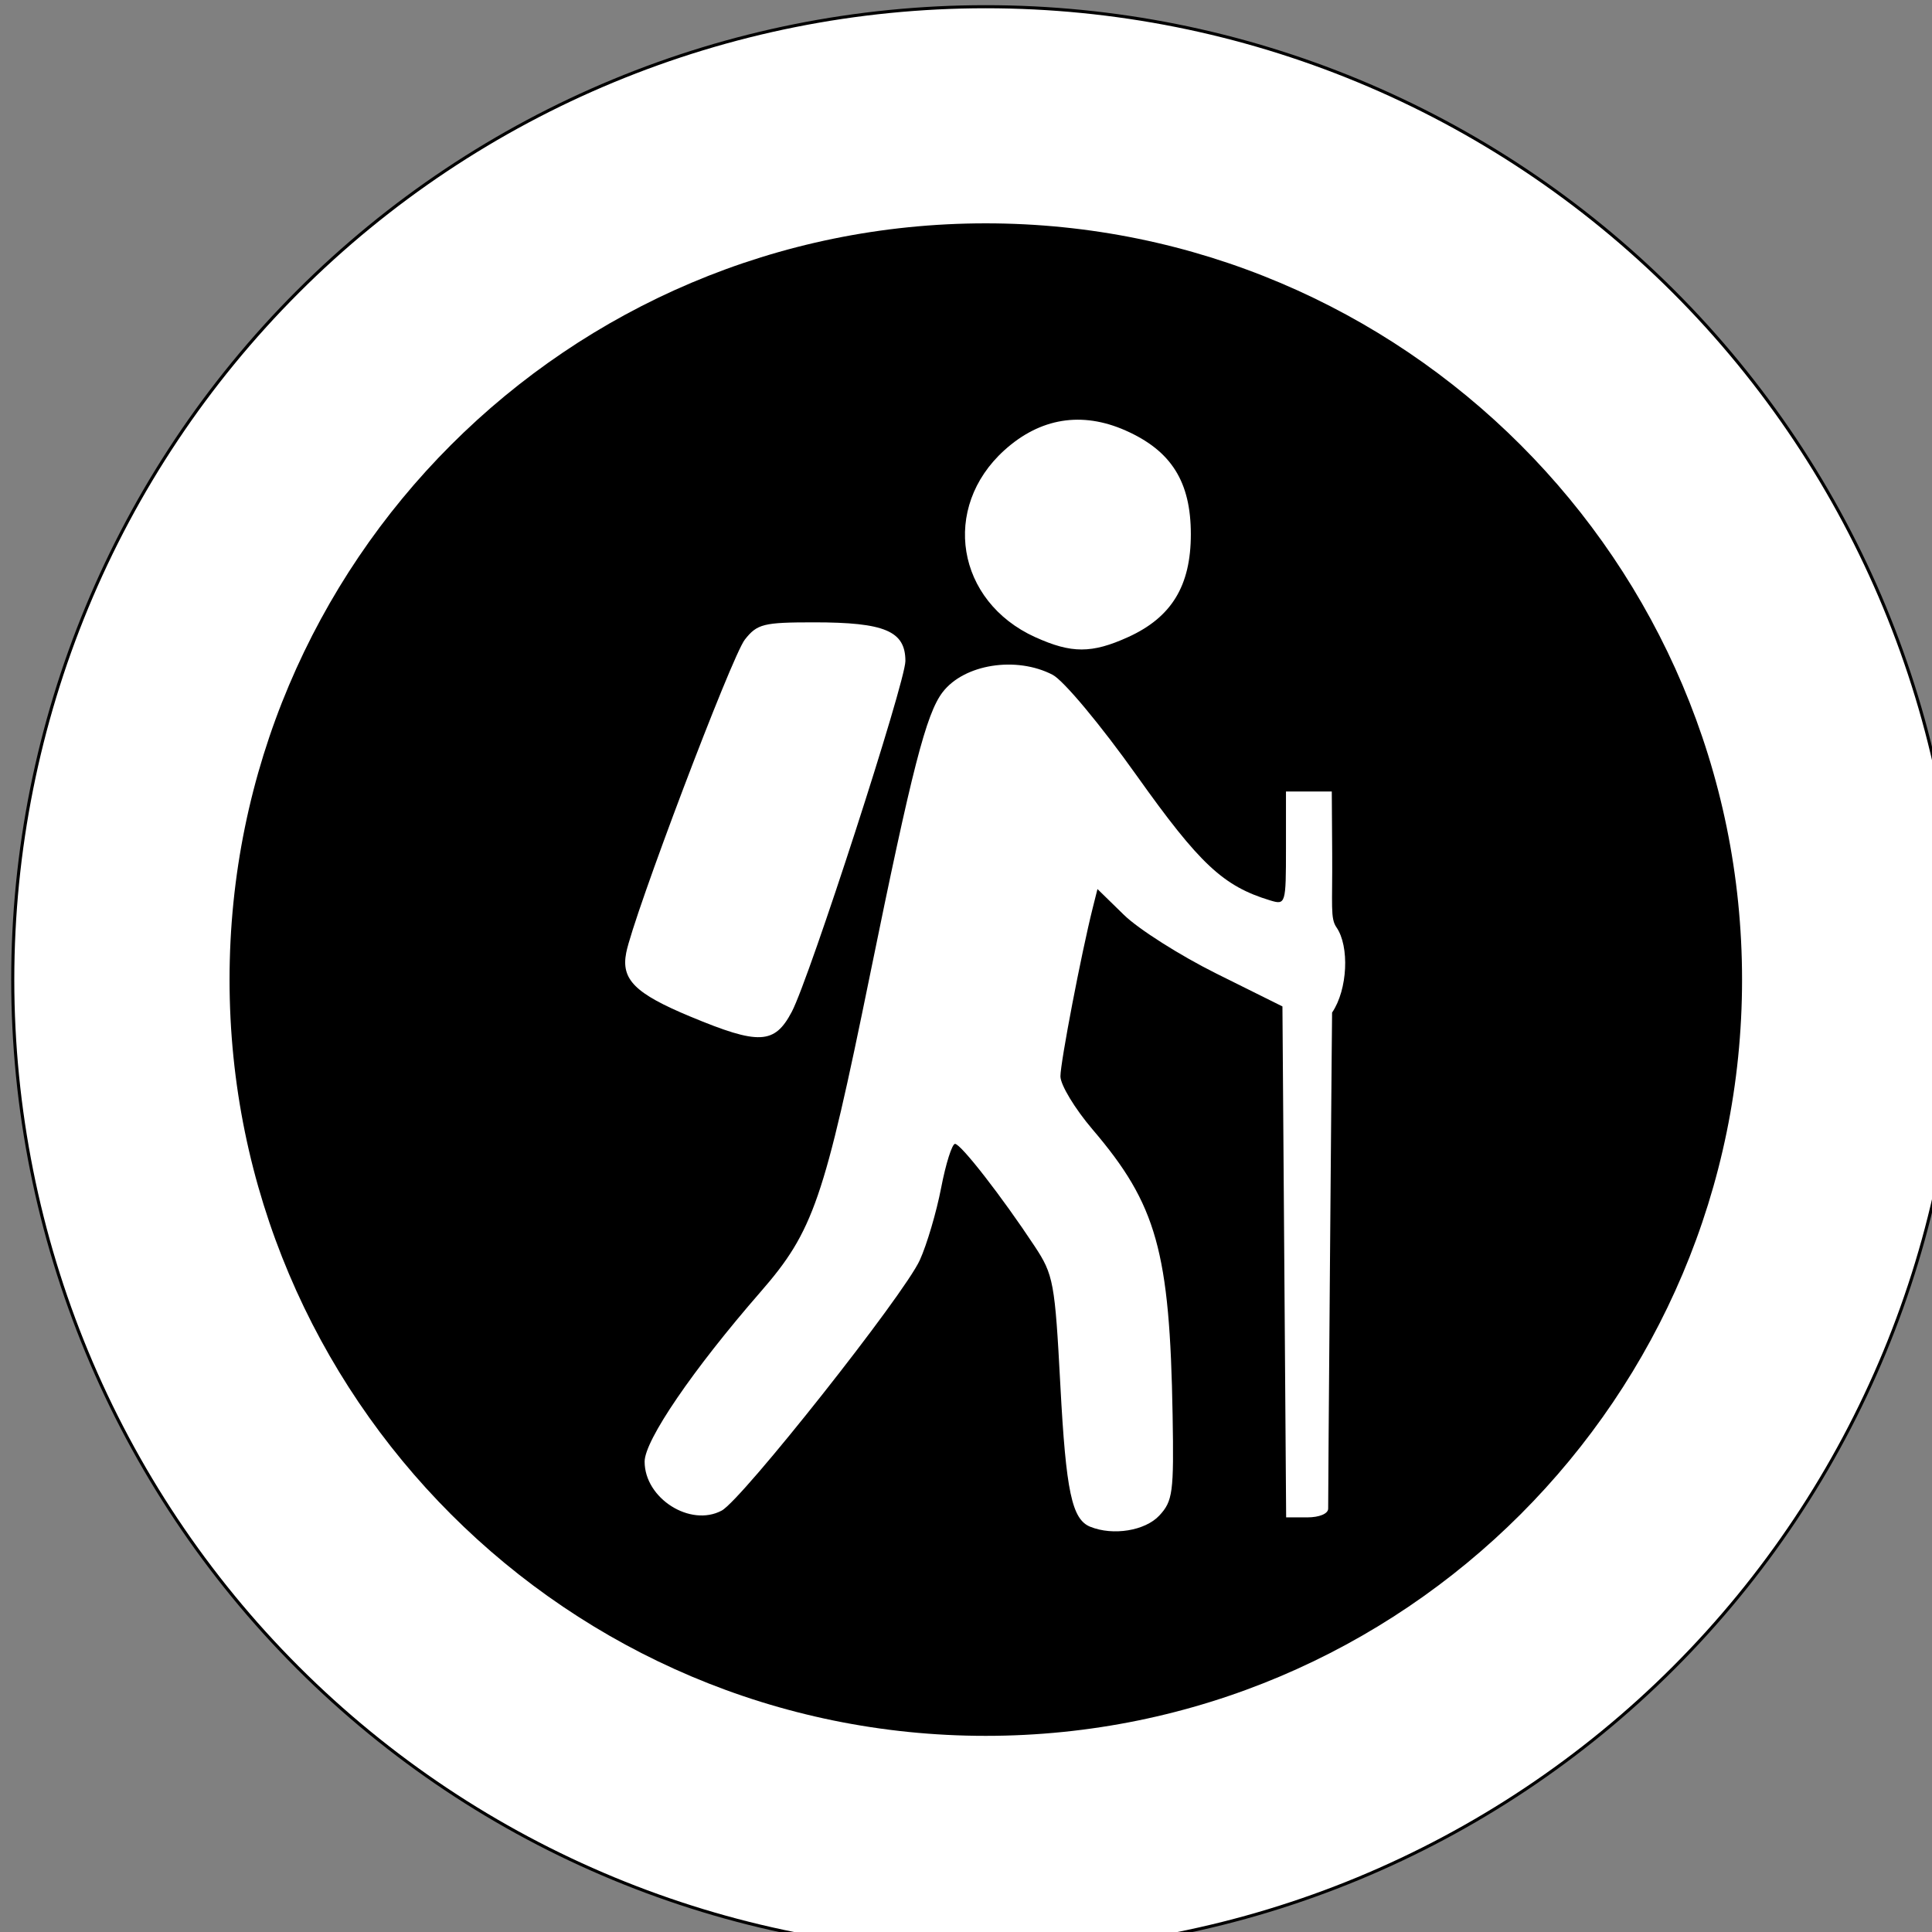 <?xml version="1.0" encoding="UTF-8" standalone="no"?>
<svg
   xmlns:dc="http://purl.org/dc/elements/1.1/"
   xmlns:cc="http://creativecommons.org/ns#"
   xmlns:rdf="http://www.w3.org/1999/02/22-rdf-syntax-ns#"
   xmlns:svg="http://www.w3.org/2000/svg"
   xmlns="http://www.w3.org/2000/svg"
   xmlns:sodipodi="http://sodipodi.sourceforge.net/DTD/sodipodi-0.dtd"
   xmlns:inkscape="http://www.inkscape.org/namespaces/inkscape"
   id="Layer_1"
   data-name="Layer 1"
   viewBox="0 0 32 32"
   version="1.1"
   sodipodi:docname="ID_4.svg"
   width="32"
   height="32"
   inkscape:export-filename="D:\PZS\Nova simbologija\plezalisce_32.png"
   inkscape:export-xdpi="96"
   inkscape:export-ydpi="96"
   inkscape:version="0.92.4 (5da689c313, 2019-01-14)">
  <rect x="0" y="0" width="32" height="32" fill="#808080" stroke="none"/>
  <sodipodi:namedview
     pagecolor="#ffffff"
     bordercolor="#666666"
     borderopacity="1"
     objecttolerance="10"
     gridtolerance="10"
     guidetolerance="10"
     inkscape:pageopacity="0"
     inkscape:pageshadow="2"
     inkscape:window-width="1680"
     inkscape:window-height="987"
     id="namedview11"
     showgrid="false"
     inkscape:zoom="4"
     inkscape:cx="21.523015"
     inkscape:cy="38.065241"
     inkscape:window-x="1912"
     inkscape:window-y="30"
     inkscape:window-maximized="1"
     inkscape:current-layer="g856"
     showguides="true"
     inkscape:guide-bbox="true">
    <sodipodi:guide
       position="16.102,20.286"
       orientation="1,0"
       id="guide884"
       inkscape:locked="false" />
    <sodipodi:guide
       position="38.294,16.049"
       orientation="0,1"
       id="guide886"
       inkscape:locked="false" />
  </sodipodi:namedview>
  <defs
     id="defs4">
    <style
       id="style2">.cls-1{fill-rule:evenodd;}</style>
    <pattern
       y="0"
       x="0"
       height="6"
       width="6"
       patternUnits="userSpaceOnUse"
       id="EMFhbasepattern" />
    <pattern
       y="0"
       x="0"
       height="6"
       width="6"
       patternUnits="userSpaceOnUse"
       id="EMFhbasepattern-6" />
    <pattern
       y="0"
       x="0"
       height="6"
       width="6"
       patternUnits="userSpaceOnUse"
       id="EMFhbasepattern-3" />
    <pattern
       y="0"
       x="0"
       height="6"
       width="6"
       patternUnits="userSpaceOnUse"
       id="EMFhbasepattern-0" />
    <pattern
       y="0"
       x="0"
       height="6"
       width="6"
       patternUnits="userSpaceOnUse"
       id="EMFhbasepattern-62" />
    <clipPath
       id="clipEmfPath1"
       clipPathUnits="userSpaceOnUse">
      <path
         id="path824"
         d="  M 263.198,417.677   L 933.513,417.677   L 933.513,417.677   L 933.513,673.115   L 933.513,673.115   L 263.198,673.115   L 263.198,673.115   z" />
    </clipPath>
    <clipPath
       id="clipEmfPath2"
       clipPathUnits="userSpaceOnUse">
      <path
         id="path827"
         d="  M 381.997,521.596   L 789.594,521.596   L 789.594,521.596   L 789.594,648.795   L 789.594,648.795   L 381.997,648.795   L 381.997,648.795   z" />
    </clipPath>
    <pattern
       y="0"
       x="0"
       height="6"
       width="6"
       patternUnits="userSpaceOnUse"
       id="EMFhbasepattern-39" />
    <clipPath
       id="clipEmfPath2-5"
       clipPathUnits="userSpaceOnUse">
      <path
         inkscape:connector-curvature="0"
         id="path827-3"
         d="m 381.997,521.596 h 407.597 v 0 127.199 0 H 381.997 v 0 z" />
    </clipPath>
    <clipPath
       id="clipEmfPath2-5-4"
       clipPathUnits="userSpaceOnUse">
      <path
         inkscape:connector-curvature="0"
         id="path827-3-1"
         d="m 381.997,521.596 h 407.597 v 0 127.199 0 H 381.997 v 0 z" />
    </clipPath>
    <clipPath
       clipPathUnits="userSpaceOnUse"
       id="clipPath950">
      <rect
         style="opacity:1;fill:#000000;fill-opacity:1;stroke:none;stroke-width:257.527;stroke-linecap:round;stroke-linejoin:miter;stroke-miterlimit:4;stroke-dasharray:none;stroke-opacity:1"
         id="rect952"
         width="978.984"
         height="425.818"
         x="1388.642"
         y="370.512"
         ry="0" />
    </clipPath>
    <clipPath
       clipPathUnits="userSpaceOnUse"
       id="clipPath950-9">
      <rect
         style="opacity:1;fill:#000000;fill-opacity:1;stroke:none;stroke-width:257.527;stroke-linecap:round;stroke-linejoin:miter;stroke-miterlimit:4;stroke-dasharray:none;stroke-opacity:1"
         id="rect952-4"
         width="978.984"
         height="425.818"
         x="1388.642"
         y="370.512"
         ry="0" />
    </clipPath>
  </defs>
  <title
     id="title6">VLAK</title>
  <g
     id="g897"
     transform="matrix(0.038,0,0,0.038,-5.328,-5.152)">
    <g
       id="g850"
       transform="matrix(0.999,0,0,0.999,0.791,1.446)">
      <g
         id="g856"
         transform="matrix(1.002,0,0,1.002,-0.74,-4.786)">
        <path
           id="path833"
           d="m 992.902,565.369 c 0,112.378 -44.617,220.144 -124.07,299.596 -79.452,79.452 -187.218,124.07 -299.596,124.07 -112.299,0 -220.065,-44.617 -299.517,-124.07 -79.452,-79.452 -124.149,-187.218 -124.149,-299.596 0,-112.378 44.697,-220.144 124.149,-299.596 79.452,-79.452 187.218,-124.07 299.517,-124.07 112.378,0 220.144,44.617 299.596,124.07 79.452,79.452 124.07,187.218 124.07,299.596 z"
           style="fill:#ffffff;fill-opacity:1;fill-rule:nonzero;stroke:#000000;stroke-width:1.347;stroke-linecap:round;stroke-linejoin:round;stroke-miterlimit:4;stroke-dasharray:none;stroke-opacity:1"
           inkscape:connector-curvature="0" />
        <path
           id="path835"
           d="m 898.577,565.369 c 0,181.81 -147.452,329.262 -329.341,329.262 -181.81,0 -329.262,-147.452 -329.262,-329.262 0,-181.889 147.452,-329.341 329.262,-329.341 181.889,0 329.341,147.452 329.341,329.341 z"
           style="fill:#000000;fill-opacity:1;fill-rule:nonzero;stroke:none;stroke-width:0.994"
           inkscape:connector-curvature="0" />
        <path
           style="fill:#ffffff;stroke-width:3.069"
           d="m 614.787,803.601 c -8.028,-3.226 -10.595,-15.352 -13.042,-61.508 -2.383,-44.97 -2.982,-48.225 -11.216,-60.687 -14.232,-21.551 -32.122,-44.549 -34.652,-44.549 -1.294,0 -4.024,8.634 -6.055,19.18 -2.031,10.55 -6.212,24.708 -9.287,31.456 -6.955,15.262 -77.378,104.299 -86.257,109.049 -13.671,7.31 -33.562,-5.31 -33.562,-21.32 0,-9.283 21.048,-40.102 50.492,-73.919 22.987,-26.401 27.641,-39.895 47.702,-138.306 18.253,-89.543 24.407,-113.487 31.564,-122.812 9.372,-12.212 32.003,-15.804 47.877,-7.592 4.791,2.493 20.883,21.765 36.635,43.914 27.425,38.555 37.675,48.142 58.09,54.33 6.763,2.057 6.905,1.62 6.905,-22.664 v -24.757 l 9.974,0.01 h 9.974 l 0.178,27.084 c 0.143,22.775 -0.872,28.131 1.867,32.072 5.704,8.212 4.91,27.085 -1.913,37.11 0,0 -0.143,11.409 -0.937,110.874 -0.448,55.702 -0.792,102.997 -0.766,105.107 0.022,2.226 -3.824,3.831 -9.131,3.831 h -9.169 L 699.25,688.258 698.441,577.01 669.708,562.725 C 653.903,554.865 635.782,543.364 629.437,537.169 l -11.537,-11.268 -2.047,8.142 c -4.998,19.912 -14.083,67.266 -14.083,73.403 0,3.719 6.299,14.124 13.995,23.145 27.921,32.71 33.627,53.078 34.854,124.405 0.587,33.666 0.077,37.421 -5.814,43.732 -6.17,6.592 -20.098,8.874 -30.028,4.86 z M 440.664,581.446 c -24.129,-10.043 -30.247,-16.128 -27.973,-27.783 3.152,-16.165 45.938,-129.111 51.665,-136.39 5.374,-6.832 8.09,-7.508 30.091,-7.508 30.851,0 39.817,3.789 39.817,16.851 0,9.198 -41.716,138.004 -49.461,152.713 -7.492,14.232 -14.275,14.557 -44.139,2.113 z M 590.797,416.221 c -34.392,-15.622 -41.107,-56.399 -13.408,-81.425 15.542,-14.043 33.684,-16.994 52.714,-8.578 19.944,8.818 28.45,22.333 28.45,45.183 0,22.447 -8.381,36.19 -27.316,44.79 -15.827,7.184 -24.662,7.184 -40.44,0.021 z"
           id="path826-7-1"
           inkscape:connector-curvature="0"
           sodipodi:nodetypes="cscscccscsccscsccccssscscccccccscccccsscsscscscsccc"
           inkscape:export-xdpi="97.807922"
           inkscape:export-ydpi="97.807922" />
      </g>
    </g>
  </g>
</svg>
